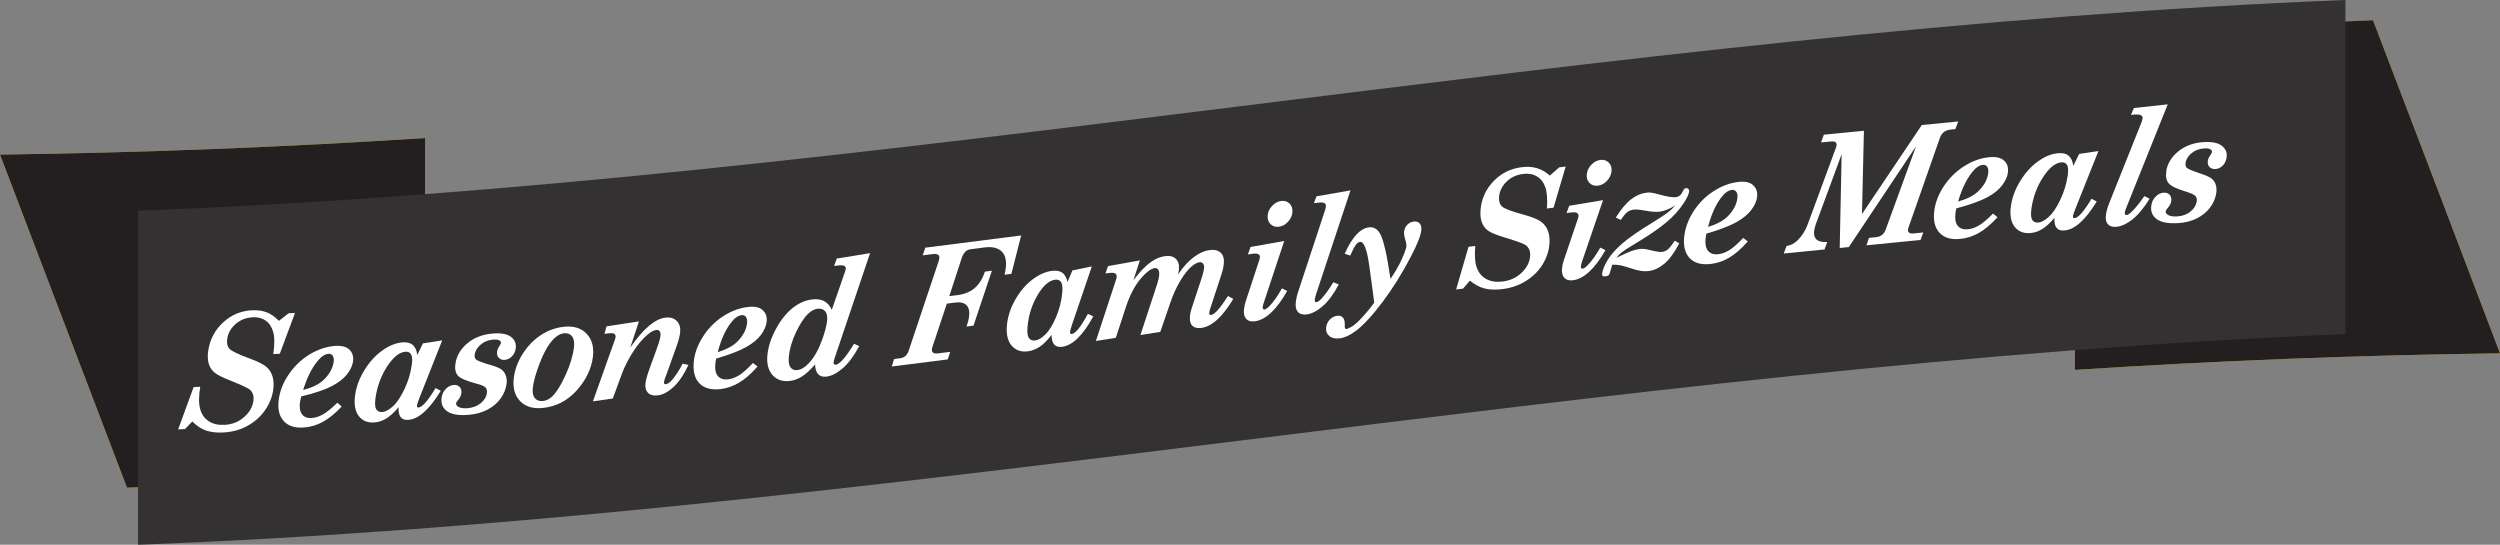 <?xml version="1.0" encoding="UTF-8"?>
<svg id="Layer_1" data-name="Layer 1" xmlns="http://www.w3.org/2000/svg" width="271.7" height="59.2" viewBox="0 0 271.7 59.2">
  <rect x="0" y="0" width="271.7" height="59.2" fill="#808080" stroke="none"/>
  <defs>
    <style>
      .cls-1 {
        fill: #231f20;
      }

      .cls-2 {
        fill: #fff;
      }

      .cls-3 {
        fill: #fed206;
      }

      .cls-4 {
        fill: #333132;
      }
    </style>
  </defs>
  <path class="cls-3" d="M46.2,51.3c-10.8.7-21.6,1.3-32.4,1.7C9.2,40.9,4.6,28.9,0,16.8c15.4-.2,30.8-.8,46.2-1.8v36.3Z"/>
  <path class="cls-1" d="M46.2,51.3c-10.8.7-21.6,1.3-32.4,1.7C9.2,40.9,4.6,28.9,0,16.8c15.4-.2,30.8-.8,46.2-1.8v36.3Z"/>
  <path class="cls-3" d="M225.5,3.8c10.8-.7,21.6-1.2,32.4-1.6,4.6,12,9.2,24.1,13.8,36.2-15.4.2-30.8.8-46.2,1.8,0-12.2,0-24.3,0-36.4Z"/>
  <path class="cls-1" d="M225.5,3.8c10.8-.7,21.6-1.2,32.4-1.6,4.6,12,9.2,24.1,13.8,36.2-15.4.2-30.8.8-46.2,1.8,0-12.2,0-24.3,0-36.4Z"/>
  <path class="cls-4" d="M254.9,36.3c-80.4,3.3-159.5,19.9-239.9,22.9V22.9C95.4,19.9,174.5,3.2,254.9,0v36.3Z"/>
  <g>
    <path class="cls-2" d="M30.3,34.88c.35-.28.71-.55,1.06-.83.23-.01.47-.03.7-.04-.55,1.48-1.1,2.95-1.65,4.43-.24.01-.47.03-.71.04.15-1.03.15-1.82,0-2.37-.15-.55-.41-.96-.8-1.25-.39-.28-.87-.41-1.43-.38-.72.04-1.34.28-1.85.72-.51.44-.82.97-.92,1.59-.08.48,0,.85.23,1.11.23.26.99.62,2.28,1.09.86.32,1.44.62,1.76.9.32.28.54.64.66,1.07.12.43.14.93.05,1.49-.13.79-.44,1.53-.93,2.21-.49.68-1.12,1.22-1.89,1.64-.77.42-1.63.65-2.58.7-.74.04-1.37-.03-1.89-.21-.52-.18-1.02-.51-1.49-.98-.27.27-.53.55-.8.82-.25.01-.5.03-.74.04.56-1.53,1.12-3.07,1.68-4.6.24-.01.48-.03.72-.04-.17,1.05-.17,1.86,0,2.44.16.58.47,1.01.93,1.31.46.3,1.03.43,1.71.39.81-.04,1.51-.31,2.09-.81.58-.5.93-1.07,1.04-1.73.09-.54-.03-.97-.36-1.27-.18-.17-.87-.49-2.06-.97-.93-.36-1.54-.67-1.83-.93-.29-.25-.5-.58-.61-.98-.11-.4-.12-.88-.03-1.45.2-1.19.74-2.19,1.62-3,.88-.81,1.92-1.25,3.12-1.31.6-.03,1.13.04,1.6.22.47.18.91.49,1.34.94Z"/>
    <path class="cls-2" d="M32.73,43.11c-.06.22-.09.4-.12.54-.09.6-.02,1.06.21,1.37.23.31.58.44,1.05.41.39-.03.8-.15,1.21-.38.41-.23.94-.65,1.58-1.28.16.14.32.27.48.41-.74.78-1.44,1.34-2.1,1.69-.65.35-1.33.55-2.04.59-.99.07-1.73-.18-2.21-.75-.48-.56-.64-1.36-.48-2.4.14-.92.51-1.82,1.12-2.69.6-.87,1.35-1.58,2.25-2.12.9-.54,1.82-.84,2.77-.91.7-.04,1.21.1,1.54.42.33.33.45.76.37,1.31-.07.45-.29.91-.67,1.39-.38.47-.94.9-1.68,1.28-.74.38-1.84.75-3.29,1.1ZM32.94,42.39c.95-.25,1.67-.6,2.16-1.04.67-.61,1.05-1.28,1.16-2,.04-.3.01-.52-.09-.68-.11-.16-.26-.23-.46-.22-.4.03-.81.3-1.23.83-.62.77-1.13,1.8-1.53,3.1Z"/>
    <path class="cls-2" d="M45.35,38.59c.2-.42.41-.85.61-1.27.7-.11,1.4-.22,2.1-.33-.82,2.08-1.65,4.16-2.47,6.24-.17.43-.26.7-.27.81-.01.09,0,.15.02.19.03.04.08.06.15.06.4-.03,1.02-.74,1.85-2.12.19.1.38.2.56.3-1.22,2.02-2.4,3.07-3.52,3.16-.38.03-.67-.07-.84-.3-.18-.23-.25-.59-.22-1.08-.49.58-.94.99-1.35,1.24-.42.25-.84.39-1.27.42-.74.06-1.31-.17-1.71-.7-.4-.52-.53-1.28-.4-2.25.13-.94.47-1.85,1.02-2.74.55-.89,1.2-1.6,1.94-2.13.74-.53,1.47-.82,2.18-.88.49-.04.86.05,1.12.27.26.22.43.58.5,1.08ZM44.05,38.23c-.66.05-1.32.59-1.98,1.6-.66,1.02-1.08,2.16-1.26,3.42-.08.59-.06,1,.08,1.22.13.23.35.33.67.31.33-.03.71-.23,1.13-.61.43-.38.84-1,1.25-1.84.41-.85.68-1.74.81-2.67.08-.55.05-.94-.08-1.15-.13-.21-.33-.31-.62-.29Z"/>
    <path class="cls-2" d="M49.5,39.54c.11-.84.53-1.58,1.26-2.2.73-.63,1.65-.99,2.76-1.09.91-.08,1.58.04,2,.35.42.32.6.74.53,1.26-.04.34-.18.63-.4.86-.22.23-.48.36-.78.39-.28.03-.5-.05-.66-.22-.16-.17-.22-.39-.19-.67.02-.18.12-.4.29-.66.08-.13.12-.21.13-.27.02-.12-.04-.22-.18-.3-.13-.08-.36-.11-.69-.08-.53.05-.98.23-1.35.56-.37.32-.58.68-.63,1.06-.03.25.02.43.16.55.14.12.62.31,1.47.56.63.18,1.05.35,1.27.51.22.16.38.38.48.66.1.28.13.58.08.93-.07.54-.28,1.06-.63,1.55-.35.49-.81.89-1.4,1.21-.59.32-1.27.51-2.06.58-1.08.1-1.87-.03-2.36-.38-.49-.35-.69-.84-.61-1.46.05-.38.2-.7.45-.96.25-.27.54-.41.86-.44.28-.03.5.05.66.22.16.17.22.41.18.7-.03.23-.16.49-.4.77-.11.13-.17.23-.17.29-.02.16.06.29.24.39.23.14.58.19,1.02.15.58-.05,1.06-.24,1.44-.56.38-.32.6-.69.65-1.1.03-.24-.02-.43-.15-.58-.13-.15-.45-.29-.97-.42-1.09-.29-1.77-.58-2.03-.87-.26-.3-.36-.72-.28-1.29Z"/>
    <path class="cls-2" d="M61.32,35.51c1.05-.1,1.86.15,2.44.77.58.61.8,1.44.68,2.48-.16,1.31-.75,2.54-1.76,3.67-1.02,1.13-2.25,1.76-3.71,1.91-1.06.1-1.88-.15-2.46-.76-.57-.61-.8-1.44-.67-2.5.11-.9.43-1.78.97-2.63.54-.85,1.2-1.53,1.98-2.04.78-.51,1.63-.81,2.54-.9ZM61.32,36.22c-.42.04-.83.27-1.21.68-.53.57-1.01,1.41-1.44,2.53-.43,1.12-.68,2.01-.76,2.67-.06.52,0,.9.21,1.16.2.25.5.36.88.32.37-.04.71-.2,1.03-.51.46-.45.94-1.22,1.44-2.32.5-1.1.8-2.11.91-3.02.06-.51,0-.9-.21-1.17-.2-.26-.48-.38-.85-.34Z"/>
    <path class="cls-2" d="M74.18,39.52c.21.05.42.1.64.14-.51,1.08-1.06,1.89-1.65,2.42-.59.54-1.16.84-1.71.89-.46.05-.81-.04-1.04-.28-.23-.24-.32-.58-.27-1.03.04-.4.24-1.05.57-1.95.5-1.35.79-2.17.89-2.48.09-.31.15-.56.17-.75.02-.21,0-.37-.09-.48-.08-.11-.2-.16-.34-.14-.27.03-.56.17-.89.44-.54.43-1.07,1.04-1.6,1.85-.53.8-.95,1.62-1.26,2.44-.33.91-.67,1.81-1,2.72-.72.1-1.44.2-2.16.31.8-2.26,1.61-4.51,2.41-6.77.02-.07.04-.13.05-.2.02-.17-.03-.29-.13-.36-.11-.08-.32-.1-.64-.06-.14.02-.29.03-.43.05.07-.27.14-.54.21-.81,1.18-.18,2.35-.36,3.53-.54-.31.95-.62,1.89-.94,2.84,1.42-2.05,2.7-3.13,3.84-3.25.52-.06.93.07,1.22.37.29.3.41.71.36,1.22-.04.41-.18.92-.39,1.52-.36,1-.71,1.99-1.07,2.99-.19.47-.29.77-.3.89,0,.09,0,.15.04.19.04.04.09.05.17.05.18-.02.39-.15.62-.4.39-.43.79-1.04,1.2-1.83Z"/>
    <path class="cls-2" d="M77.83,38.99c-.04.22-.07.4-.09.54-.06.6.03,1.05.28,1.34.25.29.61.41,1.08.36.4-.04.8-.19,1.2-.43.4-.24.91-.69,1.53-1.35.17.13.33.25.5.38-.71.81-1.39,1.4-2.03,1.77-.64.38-1.32.61-2.02.69-1,.11-1.76-.1-2.27-.63-.51-.53-.71-1.32-.61-2.35.09-.92.42-1.82.99-2.71.56-.89,1.29-1.63,2.17-2.21.88-.58,1.8-.92,2.75-1.03.7-.08,1.23.03,1.57.34.35.31.5.73.44,1.27-.05.45-.25.92-.6,1.4-.36.49-.9.94-1.63,1.35-.73.41-1.82.83-3.26,1.25ZM78,38.27c.95-.29,1.66-.67,2.12-1.13.64-.64,1-1.32,1.07-2.03.03-.3-.01-.52-.13-.67-.12-.15-.27-.22-.47-.19-.4.05-.8.34-1.2.89-.59.79-1.05,1.84-1.39,3.14Z"/>
    <path class="cls-2" d="M90.95,28.1c1.2-.2,2.41-.4,3.61-.59-1.29,3.81-2.57,7.62-3.86,11.43-.06.17-.09.31-.1.41-.01.11,0,.19.05.23.04.05.1.07.18.06.43-.05,1.09-.81,1.99-2.28.19.09.37.17.56.26-.58,1.07-1.18,1.88-1.8,2.41-.62.53-1.2.83-1.75.9-.4.05-.7-.04-.91-.26-.21-.22-.32-.57-.34-1.06-.53.61-1,1.05-1.43,1.31-.43.27-.87.43-1.31.48-.79.09-1.41-.12-1.88-.63-.46-.52-.65-1.24-.56-2.18.09-.92.4-1.87.94-2.86.54-.99,1.15-1.74,1.82-2.27.68-.53,1.37-.83,2.1-.92.52-.06.95,0,1.3.18.35.18.63.5.84.95.49-1.4.97-2.81,1.46-4.21.03-.09.05-.17.06-.25.01-.14-.04-.24-.16-.31-.12-.07-.34-.09-.67-.05-.15.02-.29.03-.44.05.1-.27.2-.53.29-.8ZM88.91,33.54c-.38.05-.74.23-1.07.55-.47.45-.92,1.14-1.35,2.06-.43.92-.68,1.79-.76,2.59-.05.55,0,.94.18,1.18.17.24.42.34.75.3.42-.05.85-.31,1.28-.79.56-.6,1.03-1.45,1.43-2.56.29-.83.47-1.51.52-2.03.04-.45-.02-.79-.21-1.01-.18-.22-.44-.31-.77-.28Z"/>
    <path class="cls-2" d="M100.54,26.92c3.48-.44,6.96-.89,10.44-1.33-.35,1.39-.71,2.78-1.06,4.17-.25.03-.49.06-.74.1.07-.34.12-.62.14-.86.07-.79-.1-1.36-.51-1.72-.41-.36-1.01-.49-1.79-.39-.52.07-1.03.13-1.55.2-.42.05-.72.34-.92.86-.46,1.41-.92,2.82-1.38,4.23.32-.04.64-.08.96-.12,1.45-.18,2.42-1.03,2.91-2.54.25-.03.51-.06.76-.1-.67,1.99-1.33,3.98-2,5.97-.25.03-.51.06-.76.1.16-.46.26-.86.29-1.2.05-.52-.06-.9-.32-1.15-.26-.24-.65-.33-1.18-.26-.31.04-.62.08-.93.12-.53,1.59-1.05,3.17-1.58,4.76-.02.07-.04.14-.04.21-.02.17.03.28.12.35.12.09.31.12.58.08.43-.05.86-.11,1.29-.16-.09.27-.18.54-.27.82-2.03.26-4.05.52-6.08.77.08-.27.17-.54.25-.81.23-.03.46-.06.69-.09.43-.06.73-.32.89-.8,1.09-3.26,2.18-6.53,3.28-9.79.03-.1.05-.2.06-.29.02-.17-.03-.28-.12-.35-.13-.09-.31-.12-.56-.09-.38.05-.76.1-1.13.14.09-.28.18-.56.28-.83Z"/>
    <path class="cls-2" d="M116,30.68c.18-.43.37-.86.55-1.29.7-.15,1.4-.29,2.11-.44-.71,2.1-1.43,4.2-2.14,6.3-.14.43-.22.7-.23.81,0,.08,0,.15.04.19.03.04.08.06.15.05.4-.05.99-.78,1.75-2.19.2.09.39.18.59.27-1.12,2.06-2.25,3.16-3.38,3.31-.39.05-.68-.03-.87-.25-.19-.22-.29-.57-.28-1.05-.46.6-.89,1.03-1.3,1.3-.41.27-.83.43-1.26.49-.74.1-1.33-.1-1.77-.6-.44-.5-.61-1.23-.53-2.2.08-.93.37-1.85.88-2.76.51-.91,1.12-1.64,1.84-2.2.72-.56,1.44-.89,2.15-.98.49-.06.87,0,1.15.2.28.2.47.55.57,1.04ZM114.66,30.4c-.66.09-1.3.65-1.91,1.69-.61,1.04-.97,2.19-1.08,3.44-.05.58,0,.99.15,1.2.15.22.38.31.69.27.33-.04.7-.26,1.11-.66.41-.4.79-1.03,1.16-1.89.36-.86.59-1.75.67-2.67.05-.55,0-.93-.14-1.13-.14-.2-.36-.29-.64-.25Z"/>
    <path class="cls-2" d="M128.03,29.83c.56-.83,1.13-1.46,1.72-1.89.59-.44,1.15-.69,1.69-.76.54-.07.94.02,1.22.28.27.26.39.63.35,1.13-.03.38-.12.79-.27,1.25-.42,1.28-.84,2.56-1.26,3.85-.03.1-.05.19-.06.27-.02.2.05.29.21.27.37-.05.98-.74,1.83-2.06.19.1.38.21.57.31-1.16,1.95-2.32,3.01-3.49,3.16-.42.06-.74-.03-.96-.24-.22-.22-.3-.57-.26-1.04.02-.23.07-.47.15-.73.35-1.07.71-2.15,1.06-3.22.2-.59.3-1.02.33-1.29.02-.21-.02-.37-.12-.48-.09-.11-.22-.16-.38-.14-.25.03-.52.18-.83.43-.42.35-.84.89-1.27,1.61-.43.72-.79,1.53-1.09,2.42-.36,1.04-.72,2.07-1.07,3.11-.72.11-1.44.23-2.16.34.61-1.85,1.21-3.69,1.82-5.54.12-.36.2-.7.22-1.01.02-.26-.02-.44-.11-.57-.09-.12-.23-.18-.39-.15-.4.05-.92.45-1.54,1.18-.62.74-1.14,1.74-1.57,3.02-.37,1.12-.73,2.24-1.1,3.37-.72.12-1.45.23-2.17.35.73-2.21,1.45-4.42,2.18-6.63.04-.13.07-.25.08-.35.01-.17-.04-.29-.16-.36-.12-.08-.35-.09-.69-.05-.12.02-.25.03-.37.05.09-.27.18-.53.28-.8,1.15-.21,2.31-.41,3.46-.62-.23.72-.46,1.44-.7,2.15.7-.92,1.32-1.56,1.85-1.94.53-.38,1.05-.6,1.56-.67.52-.07.92.02,1.19.28.27.26.39.63.35,1.12-.01.14-.05.34-.1.61Z"/>
    <path class="cls-2" d="M135.9,26.84c1.22-.22,2.45-.43,3.67-.65-.72,2.18-1.45,4.37-2.17,6.55-.1.29-.16.49-.17.62,0,.1,0,.17.04.22.03.05.08.07.15.06.15-.02.35-.17.61-.44.42-.45.85-1.07,1.29-1.86.19.09.38.19.57.28-1.15,2.04-2.33,3.14-3.52,3.3-.4.05-.71-.03-.92-.25-.21-.22-.3-.56-.26-1,.03-.31.09-.6.18-.88.5-1.52,1-3.04,1.5-4.56.03-.08.05-.17.06-.25.01-.16-.04-.27-.16-.35-.12-.08-.33-.09-.63-.05-.17.02-.35.05-.52.07.1-.27.2-.54.29-.81ZM139.23,21.84c.37-.05.68.05.92.28.24.24.34.55.31.94-.03.39-.19.73-.48,1.04-.28.31-.61.49-.98.54-.37.05-.68-.05-.92-.28-.24-.24-.34-.55-.31-.94.03-.39.19-.73.48-1.04.29-.31.61-.49.99-.54Z"/>
    <path class="cls-2" d="M143.07,21.34c1.23-.22,2.46-.43,3.7-.65-1.23,3.71-2.46,7.42-3.69,11.14-.11.34-.18.58-.19.72,0,.1,0,.18.03.23.03.05.08.07.15.06.15-.02.32-.14.52-.35.41-.44.85-1.04,1.32-1.82.2.08.4.17.59.25-.58,1.07-1.17,1.86-1.77,2.37-.6.52-1.17.81-1.71.88-.41.05-.73-.03-.94-.24-.21-.22-.3-.55-.26-1,.03-.38.12-.79.26-1.21.97-2.95,1.94-5.9,2.92-8.86.06-.17.09-.32.1-.44.01-.16-.04-.27-.17-.35-.12-.07-.36-.09-.72-.04-.14.02-.27.04-.41.05.09-.25.18-.5.27-.74Z"/>
    <path class="cls-2" d="M151.1,30.34c.52-.76.94-1.48,1.25-2.18.31-.69.47-1.16.5-1.41.01-.14-.02-.32-.08-.55-.14-.43-.19-.75-.18-.97.03-.31.14-.57.33-.78.19-.21.43-.33.71-.37.28-.04.49.03.65.19.15.17.22.4.19.71-.05.58-.42,1.54-1.12,2.88-.95,1.83-1.99,3.49-3.11,4.98-1.12,1.49-2.09,2.53-2.91,3.14-.62.46-1.19.72-1.72.79-.48.06-.86-.02-1.13-.24-.27-.22-.39-.53-.36-.91.03-.33.16-.62.38-.87.23-.24.5-.39.82-.43.27-.04.48.03.64.21.15.18.21.46.19.83-.01.17,0,.27.03.33.03.05.09.07.17.06.14-.02.34-.11.61-.28.27-.17.61-.47,1.01-.9.52-.56.98-1.12,1.38-1.68-.08-.64-.17-1.27-.25-1.91-.23-1.78-.39-2.86-.49-3.27-.16-.69-.33-1.13-.52-1.31-.09-.09-.19-.13-.29-.11-.14.02-.27.11-.41.27-.14.16-.36.57-.64,1.22-.2-.07-.41-.13-.61-.2.8-1.79,1.67-2.74,2.61-2.87.51-.07.92.15,1.22.66.38.64.76,2.29,1.15,4.96Z"/>
    <path class="cls-2" d="M168.44,19.08c.34-.3.67-.6,1.01-.89.24-.03.47-.06.71-.09-.44,1.49-.88,2.98-1.32,4.47-.24.03-.48.06-.72.09.07-1.02.01-1.8-.18-2.33-.19-.53-.49-.91-.91-1.16-.42-.25-.91-.34-1.48-.27-.73.09-1.34.37-1.82.84-.48.47-.75,1.01-.81,1.63-.04.48.06.83.32,1.07.25.24,1.05.54,2.39.9.89.25,1.51.5,1.85.75.34.25.59.58.75,1,.16.41.21.9.16,1.46-.07.79-.33,1.53-.77,2.24-.44.7-1.04,1.28-1.79,1.75-.75.47-1.6.76-2.56.88-.74.09-1.39.07-1.93-.07-.54-.14-1.07-.42-1.59-.85-.25.29-.5.58-.75.87-.25.03-.5.06-.75.09.45-1.55.9-3.09,1.35-4.64.24-.03.49-.06.73-.09-.09,1.04-.03,1.84.18,2.4.21.55.56.96,1.05,1.21.49.26,1.08.34,1.76.25.82-.1,1.5-.42,2.05-.95.55-.53.86-1.12.92-1.77.05-.54-.11-.95-.46-1.22-.2-.15-.92-.42-2.16-.8-.97-.29-1.61-.54-1.93-.77-.32-.23-.55-.53-.69-.91-.15-.38-.19-.86-.14-1.42.11-1.18.58-2.2,1.41-3.06.83-.86,1.85-1.37,3.06-1.52.6-.08,1.15-.04,1.64.1.49.14.96.41,1.43.82Z"/>
    <path class="cls-2" d="M170.55,22.36c1.22-.2,2.45-.41,3.67-.61-.75,2.18-1.49,4.36-2.24,6.55-.1.29-.16.49-.17.62,0,.1,0,.17.04.22.03.05.08.07.15.06.15-.02.35-.16.61-.44.43-.45.86-1.07,1.31-1.85.19.09.37.19.56.28-1.17,2.04-2.36,3.13-3.55,3.27-.4.05-.71-.04-.92-.27-.21-.23-.29-.56-.25-1.01.03-.31.09-.6.19-.88.51-1.52,1.03-3.03,1.54-4.55.04-.08.06-.17.06-.25.01-.16-.04-.27-.15-.35-.12-.08-.33-.1-.63-.06-.17.02-.35.04-.52.06.1-.27.2-.54.3-.8ZM173.93,17.38c.37-.05.67.05.91.29.24.24.34.56.3.94-.04.39-.2.73-.49,1.04-.29.3-.62.48-.99.53-.37.04-.67-.05-.91-.29-.24-.24-.34-.56-.3-.94.04-.39.2-.73.49-1.04.29-.31.62-.48.99-.53Z"/>
    <path class="cls-2" d="M175.64,28.04c.76-.38,1.31-.63,1.64-.75.33-.12.64-.19.92-.23.3-.04.68,0,1.13.12.65.16,1.08.23,1.29.2.23-.03.44-.12.63-.27.19-.15.45-.47.76-.95.16.1.33.19.49.29-.53,1.01-1.07,1.75-1.62,2.21-.55.46-1.12.73-1.72.8-.25.03-.51.03-.79-.01-.28-.04-.69-.14-1.22-.32-.51-.17-.89-.27-1.12-.31-.23-.04-.5-.06-.81-.05-.08.28-.17.56-.25.85-.04.15-.09.25-.14.29-.06.06-.18.1-.34.12-.16.02-.26,0-.31-.04-.05-.04-.07-.13-.06-.24.04-.39.23-.87.58-1.46.35-.59.88-1.19,1.59-1.81.71-.62,1.84-1.4,3.39-2.35.77-.47,1.29-.82,1.57-1.03.28-.22.56-.47.83-.77-.65.39-1.22.62-1.74.68-.38.04-.91,0-1.61-.13-.53-.1-.93-.13-1.19-.1-.25.03-.47.12-.67.26-.19.14-.43.43-.72.86-.18-.08-.36-.17-.54-.25.57-.92,1.12-1.58,1.66-1.99.53-.41,1.09-.65,1.67-.72.19-.02.36-.03.51,0,.15.02.42.07.8.18.9.25,1.52.35,1.87.31.35-.04.61-.26.79-.67.09-.2.19-.3.29-.31.12-.01.21.01.29.08.07.07.1.16.09.27-.03.28-.22.7-.57,1.24-.48.75-1.13,1.48-1.97,2.17-.83.7-2.06,1.52-3.67,2.48-.53.31-.93.58-1.2.8-.18.15-.36.35-.54.59Z"/>
    <path class="cls-2" d="M185.45,25.39c-.04.22-.07.4-.09.54-.06.6.03,1.05.28,1.34.25.29.61.41,1.08.36.4-.04.8-.19,1.2-.43.4-.24.91-.69,1.53-1.34.17.13.33.26.5.38-.71.8-1.39,1.39-2.03,1.77-.64.38-1.32.6-2.02.68-1,.11-1.75-.1-2.26-.63-.51-.53-.71-1.32-.6-2.35.1-.91.43-1.82.99-2.71.57-.89,1.29-1.63,2.17-2.2.88-.58,1.8-.92,2.75-1.03.7-.08,1.23.04,1.57.35.35.31.5.73.44,1.27-.05.45-.25.92-.61,1.4-.36.49-.9.94-1.63,1.35-.73.41-1.82.83-3.26,1.25ZM185.63,24.66c.95-.29,1.66-.67,2.12-1.13.64-.64,1-1.32,1.07-2.03.03-.29-.01-.52-.13-.67-.12-.15-.27-.22-.47-.19-.4.04-.8.34-1.2.88-.59.79-1.05,1.84-1.39,3.14Z"/>
    <path class="cls-2" d="M198.21,14.64c1.45-.14,2.91-.29,4.36-.43-.07,3.02-.14,6.03-.21,9.05,2.17-3.22,4.33-6.45,6.5-9.67,1.32-.13,2.64-.26,3.96-.39-.1.28-.21.55-.31.83-.16.02-.33.03-.49.05-.61.06-1,.36-1.19.9-1.14,3.25-2.28,6.51-3.42,9.76-.02.07-.04.15-.05.21-.02.15.02.26.11.32.11.09.28.12.49.1.36-.04.72-.07,1.07-.11-.1.27-.2.54-.31.82-1.96.19-3.91.39-5.87.58.09-.27.18-.54.27-.81.24-.02.49-.05.73-.07.54-.05.9-.32,1.08-.81,1.1-3.03,2.21-6.05,3.31-9.08-2.44,3.65-4.88,7.31-7.31,10.96-.33.03-.66.07-.99.1.07-3.4.14-6.79.21-10.19-.93,2.52-1.86,5.04-2.79,7.56-.1.28-.17.54-.2.77-.1.87.37,1.27,1.42,1.21-.1.27-.19.54-.29.81-1.48.15-2.95.29-4.43.44.1-.27.2-.54.3-.81.47-.08.87-.29,1.22-.64.48-.48.83-1.04,1.07-1.69,1.02-2.78,2.05-5.55,3.07-8.33.04-.11.07-.21.08-.29.02-.15-.02-.27-.12-.34-.1-.08-.29-.1-.55-.07-.34.03-.68.07-1.02.1.1-.28.2-.55.3-.83Z"/>
    <path class="cls-2" d="M212.62,22.63c-.05.22-.09.4-.1.54-.08.6,0,1.06.24,1.36.24.3.59.43,1.07.39.4-.03.8-.17,1.21-.4.41-.23.93-.67,1.56-1.31.16.13.32.27.49.4-.73.79-1.42,1.37-2.07,1.73-.65.36-1.33.57-2.03.63-1,.09-1.74-.15-2.23-.7-.49-.55-.67-1.34-.54-2.37.12-.92.47-1.82,1.06-2.7.59-.88,1.33-1.6,2.22-2.16.89-.56,1.81-.88,2.76-.96.7-.06,1.22.07,1.56.39.34.32.47.75.4,1.29-.06.45-.27.91-.64,1.4-.37.48-.92.92-1.66,1.31-.74.39-1.83.78-3.28,1.17ZM212.82,21.9c.95-.27,1.67-.63,2.14-1.08.66-.62,1.03-1.3,1.12-2.01.04-.3,0-.52-.11-.68-.11-.16-.27-.23-.47-.21-.4.03-.81.32-1.22.86-.61.78-1.09,1.82-1.47,3.12Z"/>
    <path class="cls-2" d="M225.34,18c.21-.42.41-.85.62-1.27.7-.11,1.4-.21,2.1-.32-.83,2.08-1.66,4.16-2.49,6.24-.17.43-.26.69-.28.81-.01.09,0,.15.02.19.03.04.08.06.15.06.4-.03,1.02-.73,1.85-2.11.19.1.38.2.56.3-1.23,2.02-2.4,3.07-3.53,3.15-.39.03-.67-.07-.84-.3-.18-.23-.25-.59-.22-1.08-.49.58-.94.99-1.36,1.24-.42.25-.84.39-1.27.42-.74.06-1.31-.18-1.71-.7-.4-.53-.53-1.28-.39-2.25.13-.94.48-1.85,1.03-2.74.55-.89,1.2-1.6,1.94-2.12.74-.53,1.47-.82,2.18-.87.49-.04.86.05,1.12.27.26.22.43.58.5,1.09ZM224.04,17.64c-.66.05-1.32.58-1.99,1.6-.67,1.02-1.09,2.15-1.27,3.41-.08.59-.06,1,.07,1.23.13.23.35.33.67.31.33-.03.71-.23,1.13-.61.43-.38.84-.99,1.25-1.84.41-.85.68-1.74.82-2.66.08-.55.05-.94-.07-1.15-.13-.21-.33-.31-.62-.29Z"/>
    <path class="cls-2" d="M231.91,11.74c1.23-.13,2.45-.27,3.68-.4-1.47,3.67-2.95,7.35-4.42,11.02-.14.33-.22.57-.24.71-.02.11-.01.18.02.23.03.05.07.07.14.07.14,0,.32-.11.53-.31.44-.41.91-1,1.43-1.75.19.1.38.2.57.29-.65,1.04-1.29,1.8-1.91,2.28-.63.48-1.21.74-1.75.77-.41.03-.71-.08-.9-.31-.19-.23-.25-.58-.18-1.03.06-.39.17-.79.34-1.21,1.17-2.92,2.33-5.84,3.5-8.76.07-.17.11-.32.13-.44.03-.16-.02-.28-.14-.36-.12-.08-.35-.11-.71-.09-.14,0-.27.02-.41.03.11-.24.21-.49.32-.73Z"/>
    <path class="cls-2" d="M235.42,18.62c.14-.85.58-1.57,1.33-2.18.75-.6,1.67-.94,2.78-1,.91-.05,1.56.09,1.97.43.41.33.57.76.48,1.29-.06.34-.2.63-.43.85-.23.23-.49.35-.79.36-.28.02-.5-.07-.65-.24-.15-.18-.21-.4-.16-.68.03-.18.13-.39.31-.65.08-.12.13-.21.14-.26.02-.12-.04-.22-.17-.31-.13-.09-.36-.12-.68-.1-.53.03-.98.2-1.36.51-.38.31-.6.66-.66,1.04-.04.25,0,.43.14.56.13.13.61.33,1.44.61.62.2,1.03.39,1.25.56.21.17.36.39.45.67.09.28.1.59.05.94-.09.54-.31,1.05-.67,1.54-.36.48-.84.87-1.43,1.17-.59.3-1.28.48-2.07.52-1.08.06-1.85-.09-2.33-.46-.47-.37-.66-.87-.55-1.49.06-.38.22-.69.48-.95.26-.26.55-.4.87-.41.28-.02.5.07.65.24.15.18.2.42.16.71-.04.23-.18.49-.42.76-.11.13-.17.22-.18.29-.03.16.05.29.22.4.23.15.56.21,1.01.18.58-.03,1.06-.2,1.45-.52.39-.31.62-.68.69-1.09.04-.24,0-.44-.13-.59-.12-.15-.44-.3-.94-.46-1.08-.32-1.74-.64-1.99-.95-.25-.31-.33-.74-.24-1.31Z"/>
  </g>
</svg>
